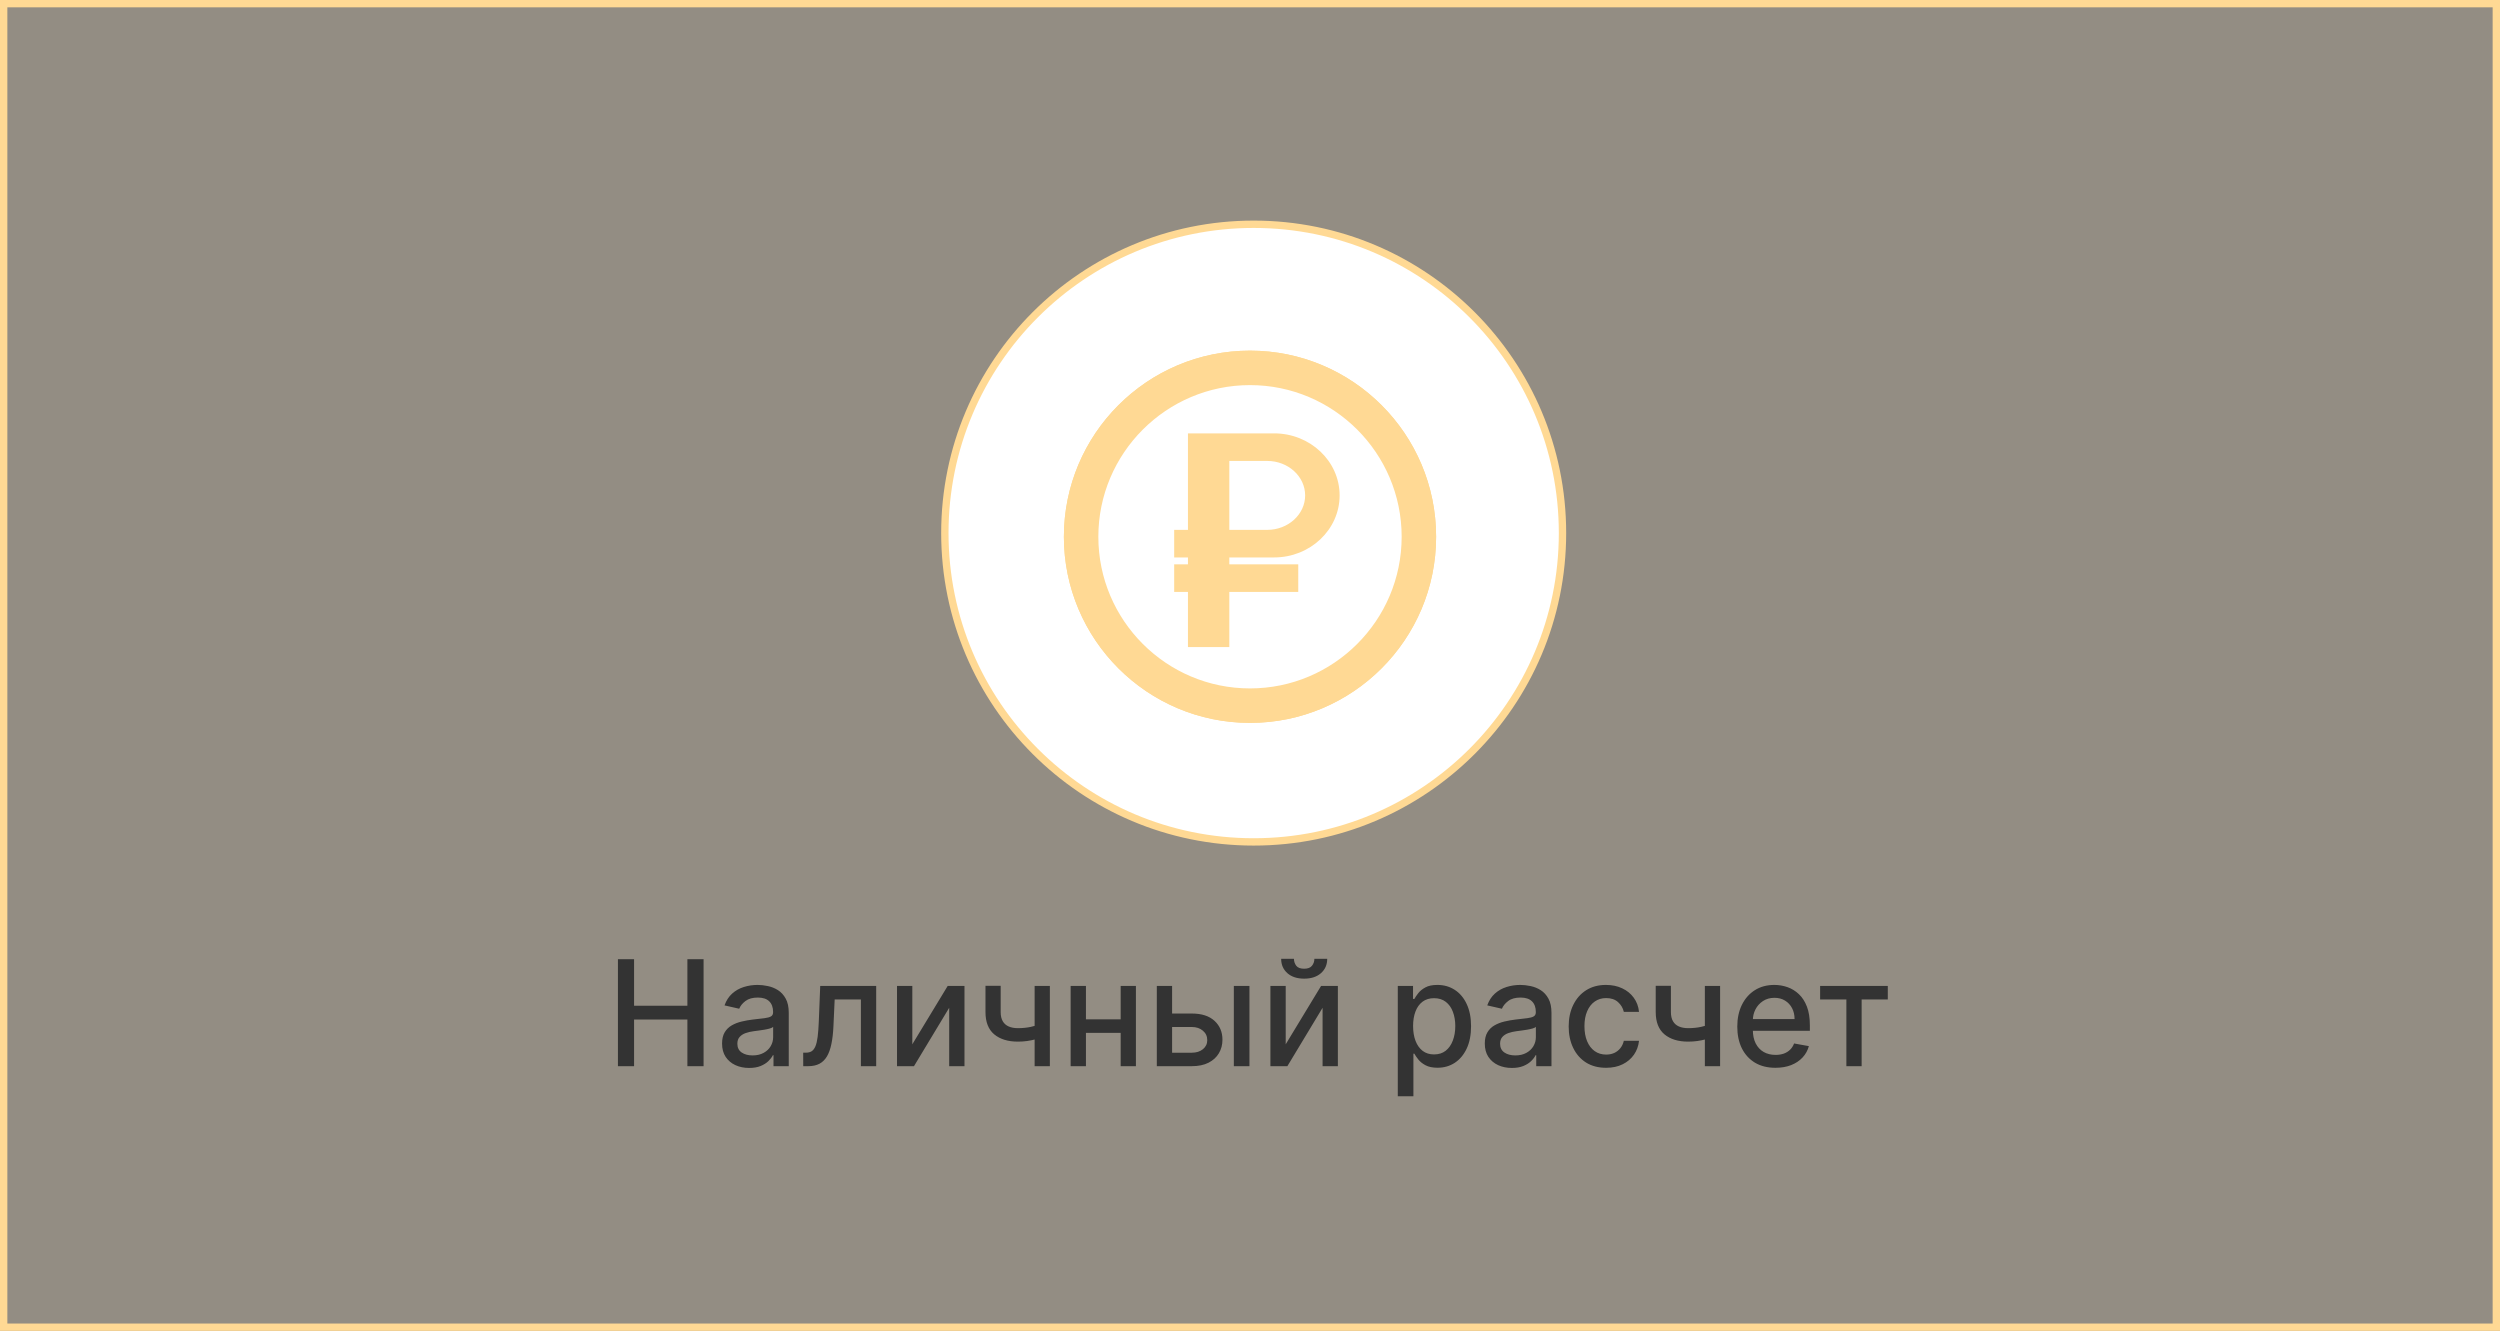 <svg width="340" height="181" viewBox="0 0 340 181" fill="none" xmlns="http://www.w3.org/2000/svg">
<rect x="0" y="0" width="340" height="181" fill="#808080" stroke="none"/>
<rect x="0.5" y="0.5" width="339" height="180" fill="#FFD994" fill-opacity="0.15" stroke="#FFD994"/>
<path d="M84.039 145V130.455H86.234V136.776H93.485V130.455H95.687V145H93.485V138.658H86.234V145H84.039ZM101.887 145.241C101.196 145.241 100.571 145.114 100.012 144.858C99.454 144.598 99.011 144.221 98.684 143.729C98.362 143.236 98.201 142.633 98.201 141.918C98.201 141.302 98.32 140.795 98.556 140.398C98.793 140 99.113 139.685 99.515 139.453C99.918 139.221 100.368 139.046 100.865 138.928C101.362 138.809 101.868 138.719 102.385 138.658C103.038 138.582 103.568 138.52 103.975 138.473C104.383 138.421 104.679 138.338 104.863 138.224C105.048 138.111 105.14 137.926 105.14 137.67V137.621C105.14 137 104.965 136.52 104.615 136.179C104.269 135.838 103.753 135.668 103.066 135.668C102.351 135.668 101.788 135.826 101.376 136.143C100.969 136.456 100.687 136.804 100.531 137.188L98.535 136.733C98.772 136.07 99.118 135.535 99.572 135.128C100.031 134.716 100.559 134.418 101.156 134.233C101.752 134.044 102.38 133.949 103.038 133.949C103.474 133.949 103.935 134.001 104.423 134.105C104.915 134.205 105.375 134.389 105.801 134.659C106.232 134.929 106.584 135.315 106.859 135.817C107.134 136.314 107.271 136.96 107.271 137.756V145H105.197V143.509H105.112C104.975 143.783 104.769 144.053 104.494 144.318C104.219 144.583 103.867 144.804 103.436 144.979C103.005 145.154 102.489 145.241 101.887 145.241ZM102.349 143.537C102.936 143.537 103.438 143.421 103.855 143.189C104.276 142.957 104.596 142.654 104.814 142.28C105.036 141.901 105.147 141.496 105.147 141.065V139.659C105.072 139.735 104.925 139.806 104.707 139.872C104.494 139.934 104.25 139.988 103.975 140.036C103.701 140.078 103.433 140.118 103.173 140.156C102.913 140.189 102.695 140.218 102.52 140.241C102.108 140.294 101.731 140.381 101.39 140.504C101.054 140.627 100.784 140.805 100.581 141.037C100.382 141.264 100.282 141.567 100.282 141.946C100.282 142.472 100.476 142.869 100.865 143.139C101.253 143.404 101.748 143.537 102.349 143.537ZM109.24 145L109.233 143.161H109.624C109.927 143.161 110.18 143.097 110.384 142.969C110.592 142.836 110.762 142.614 110.895 142.301C111.027 141.989 111.129 141.558 111.2 141.009C111.271 140.455 111.323 139.759 111.357 138.92L111.548 134.091H119.162V145H117.081V135.923H113.516L113.345 139.631C113.303 140.53 113.21 141.316 113.068 141.989C112.931 142.661 112.73 143.222 112.464 143.672C112.199 144.117 111.858 144.451 111.442 144.673C111.025 144.891 110.518 145 109.922 145H109.24ZM124.075 142.024L128.883 134.091H131.17V145H129.089V137.06L124.302 145H121.994V134.091H124.075V142.024ZM142.782 134.091V145H140.708V134.091H142.782ZM141.88 139.155V140.987C141.554 141.12 141.208 141.238 140.843 141.342C140.479 141.442 140.095 141.52 139.693 141.577C139.29 141.634 138.871 141.662 138.436 141.662C137.086 141.662 136.014 141.333 135.218 140.675C134.423 140.012 134.025 138.999 134.025 137.635V134.07H136.092V137.635C136.092 138.151 136.187 138.57 136.376 138.892C136.565 139.214 136.835 139.451 137.186 139.602C137.536 139.754 137.953 139.83 138.436 139.83C139.075 139.83 139.664 139.77 140.204 139.652C140.749 139.529 141.307 139.363 141.88 139.155ZM153.001 138.629V140.469H147.092V138.629H153.001ZM147.688 134.091V145H145.607V134.091H147.688ZM154.485 134.091V145H152.411V134.091H154.485ZM158.924 137.841H162.092C163.427 137.841 164.454 138.172 165.174 138.835C165.894 139.498 166.254 140.353 166.254 141.399C166.254 142.081 166.093 142.694 165.771 143.239C165.449 143.783 164.978 144.214 164.357 144.531C163.737 144.844 162.982 145 162.092 145H157.326V134.091H159.407V143.168H162.092C162.702 143.168 163.204 143.009 163.597 142.692C163.99 142.37 164.187 141.96 164.187 141.463C164.187 140.937 163.99 140.509 163.597 140.178C163.204 139.841 162.702 139.673 162.092 139.673H158.924V137.841ZM167.802 145V134.091H169.925V145H167.802ZM174.856 142.024L179.664 134.091H181.951V145H179.87V137.06L175.083 145H172.775V134.091H174.856V142.024ZM178.755 130.398H180.502C180.502 131.198 180.218 131.849 179.65 132.351C179.087 132.848 178.324 133.097 177.363 133.097C176.407 133.097 175.647 132.848 175.083 132.351C174.52 131.849 174.238 131.198 174.238 130.398H175.978C175.978 130.753 176.083 131.068 176.291 131.342C176.499 131.612 176.857 131.747 177.363 131.747C177.86 131.747 178.216 131.612 178.429 131.342C178.646 131.072 178.755 130.758 178.755 130.398ZM190.099 149.091V134.091H192.173V135.859H192.351C192.474 135.632 192.652 135.369 192.884 135.071C193.116 134.773 193.438 134.512 193.849 134.29C194.261 134.062 194.806 133.949 195.483 133.949C196.364 133.949 197.15 134.171 197.841 134.616C198.532 135.062 199.074 135.703 199.467 136.541C199.865 137.379 200.064 138.388 200.064 139.567C200.064 140.746 199.867 141.757 199.474 142.599C199.081 143.437 198.542 144.084 197.855 144.538C197.169 144.988 196.385 145.213 195.504 145.213C194.841 145.213 194.299 145.102 193.878 144.879C193.461 144.657 193.134 144.396 192.898 144.098C192.661 143.8 192.479 143.535 192.351 143.303H192.223V149.091H190.099ZM192.18 139.545C192.18 140.312 192.292 140.985 192.514 141.562C192.737 142.14 193.059 142.592 193.48 142.919C193.902 143.241 194.418 143.402 195.028 143.402C195.663 143.402 196.193 143.234 196.619 142.898C197.045 142.557 197.367 142.095 197.585 141.513C197.808 140.93 197.919 140.275 197.919 139.545C197.919 138.826 197.81 138.179 197.592 137.607C197.379 137.034 197.057 136.581 196.626 136.25C196.2 135.919 195.668 135.753 195.028 135.753C194.413 135.753 193.892 135.911 193.466 136.229C193.045 136.546 192.725 136.989 192.507 137.557C192.289 138.125 192.18 138.788 192.18 139.545ZM205.618 145.241C204.927 145.241 204.302 145.114 203.743 144.858C203.184 144.598 202.741 144.221 202.415 143.729C202.093 143.236 201.932 142.633 201.932 141.918C201.932 141.302 202.05 140.795 202.287 140.398C202.524 140 202.843 139.685 203.246 139.453C203.648 139.221 204.098 139.046 204.595 138.928C205.092 138.809 205.599 138.719 206.115 138.658C206.768 138.582 207.299 138.52 207.706 138.473C208.113 138.421 208.409 138.338 208.594 138.224C208.778 138.111 208.871 137.926 208.871 137.67V137.621C208.871 137 208.696 136.52 208.345 136.179C208 135.838 207.483 135.668 206.797 135.668C206.082 135.668 205.518 135.826 205.107 136.143C204.699 136.456 204.418 136.804 204.261 137.188L202.266 136.733C202.502 136.07 202.848 135.535 203.303 135.128C203.762 134.716 204.29 134.418 204.886 134.233C205.483 134.044 206.11 133.949 206.768 133.949C207.204 133.949 207.666 134.001 208.153 134.105C208.646 134.205 209.105 134.389 209.531 134.659C209.962 134.929 210.315 135.315 210.589 135.817C210.864 136.314 211.001 136.96 211.001 137.756V145H208.928V143.509H208.842C208.705 143.783 208.499 144.053 208.224 144.318C207.95 144.583 207.597 144.804 207.166 144.979C206.735 145.154 206.219 145.241 205.618 145.241ZM206.08 143.537C206.667 143.537 207.169 143.421 207.585 143.189C208.007 142.957 208.326 142.654 208.544 142.28C208.767 141.901 208.878 141.496 208.878 141.065V139.659C208.802 139.735 208.655 139.806 208.438 139.872C208.224 139.934 207.981 139.988 207.706 140.036C207.431 140.078 207.164 140.118 206.903 140.156C206.643 140.189 206.425 140.218 206.25 140.241C205.838 140.294 205.462 140.381 205.121 140.504C204.785 140.627 204.515 140.805 204.311 141.037C204.112 141.264 204.013 141.567 204.013 141.946C204.013 142.472 204.207 142.869 204.595 143.139C204.983 143.404 205.478 143.537 206.08 143.537ZM218.425 145.22C217.369 145.22 216.46 144.981 215.698 144.503C214.94 144.02 214.358 143.355 213.951 142.507C213.543 141.66 213.34 140.689 213.34 139.595C213.34 138.487 213.548 137.509 213.965 136.662C214.382 135.81 214.969 135.144 215.726 134.666C216.484 134.188 217.376 133.949 218.404 133.949C219.232 133.949 219.971 134.103 220.62 134.411C221.268 134.714 221.792 135.14 222.189 135.689C222.592 136.238 222.831 136.88 222.907 137.614H220.84C220.726 137.102 220.466 136.662 220.059 136.293C219.656 135.923 219.116 135.739 218.439 135.739C217.847 135.739 217.329 135.895 216.884 136.207C216.444 136.515 216.1 136.955 215.854 137.528C215.608 138.097 215.485 138.769 215.485 139.545C215.485 140.341 215.605 141.027 215.847 141.605C216.088 142.183 216.429 142.63 216.87 142.947C217.315 143.265 217.838 143.423 218.439 143.423C218.842 143.423 219.206 143.35 219.533 143.203C219.864 143.052 220.141 142.836 220.364 142.557C220.591 142.277 220.75 141.941 220.84 141.548H222.907C222.831 142.254 222.601 142.884 222.218 143.438C221.834 143.991 221.32 144.427 220.676 144.744C220.037 145.062 219.287 145.22 218.425 145.22ZM233.935 134.091V145H231.861V134.091H233.935ZM233.033 139.155V140.987C232.706 141.12 232.36 141.238 231.996 141.342C231.631 141.442 231.248 141.52 230.845 141.577C230.443 141.634 230.024 141.662 229.588 141.662C228.239 141.662 227.166 141.333 226.371 140.675C225.575 140.012 225.178 138.999 225.178 137.635V134.07H227.244V137.635C227.244 138.151 227.339 138.57 227.528 138.892C227.718 139.214 227.988 139.451 228.338 139.602C228.688 139.754 229.105 139.83 229.588 139.83C230.227 139.83 230.817 139.77 231.357 139.652C231.901 139.529 232.46 139.363 233.033 139.155ZM241.461 145.22C240.386 145.22 239.461 144.991 238.684 144.531C237.913 144.067 237.316 143.416 236.895 142.578C236.478 141.735 236.27 140.748 236.27 139.616C236.27 138.499 236.478 137.514 236.895 136.662C237.316 135.81 237.903 135.144 238.656 134.666C239.413 134.188 240.299 133.949 241.312 133.949C241.928 133.949 242.524 134.051 243.102 134.254C243.68 134.458 244.198 134.777 244.657 135.213C245.117 135.649 245.479 136.214 245.744 136.911C246.009 137.602 246.142 138.442 246.142 139.432V140.185H237.47V138.594H244.061C244.061 138.035 243.947 137.54 243.72 137.109C243.493 136.674 243.173 136.33 242.761 136.08C242.354 135.829 241.876 135.703 241.326 135.703C240.73 135.703 240.209 135.85 239.764 136.143C239.324 136.432 238.983 136.811 238.741 137.28C238.504 137.744 238.386 138.248 238.386 138.793V140.036C238.386 140.765 238.514 141.385 238.77 141.896C239.03 142.408 239.392 142.798 239.856 143.068C240.32 143.333 240.862 143.466 241.483 143.466C241.885 143.466 242.252 143.409 242.583 143.295C242.915 143.177 243.201 143.002 243.443 142.77C243.684 142.538 243.869 142.251 243.997 141.911L246.007 142.273C245.846 142.865 245.557 143.383 245.14 143.828C244.728 144.268 244.21 144.612 243.585 144.858C242.965 145.099 242.257 145.22 241.461 145.22ZM247.536 135.923V134.091H256.74V135.923H253.182V145H251.108V135.923H247.536Z" fill="#333333"/>
<circle cx="170.5" cy="72.5" r="42" fill="white" stroke="#FFD994"/>
<path d="M170 94.562C158.11 94.562 148.438 84.89 148.438 73C148.438 61.11 158.11 51.438 170 51.438C181.89 51.438 191.562 61.11 191.562 73C191.562 84.89 181.89 94.562 170 94.562ZM170 52.375C158.627 52.375 149.375 61.627 149.375 73C149.375 84.373 158.627 93.625 170 93.625C181.373 93.625 190.625 84.373 190.625 73C190.625 61.627 181.373 52.375 170 52.375Z" fill="#FFD994"/>
<path d="M162 80V87.5H166.5V80H176V77H166.5V75.5H169.5H171.5H173.5L175.5 75L177 74.5L178.5 73.5L179.5 72.5L180.5 71.5L181 70L181.5 67.5V65L180 62.5L177.5 60.5L174 59.5H162V72.5H160V75.5H162V77.5H160V80H162Z" fill="#FFD994"/>
<path d="M170 98.312C156.043 98.312 144.688 86.957 144.688 73C144.688 59.042 156.043 47.688 170 47.688C183.958 47.688 195.312 59.042 195.312 73C195.312 86.957 183.958 98.312 170 98.312ZM170 48.625C156.559 48.625 145.625 59.559 145.625 73C145.625 86.441 156.559 97.375 170 97.375C183.441 97.375 194.375 86.441 194.375 73C194.375 59.559 183.441 48.625 170 48.625Z" fill="#FFD994"/>
<path d="M173.5 62.5L167 62V72.5H171.5H173.5L174.5 72L176 71.5L176.5 70.5L177.5 69.5L178 68V67L177.5 65.5L176.5 64L173.5 62.5Z" fill="white"/>
<path d="M167.188 88H161.562V80.5H159.688V76.75H161.562V75.812H159.688V72.062H161.562V58.938H173.281C178.192 58.938 182.188 62.722 182.188 67.375C182.188 72.028 178.192 75.812 173.281 75.812H167.188V76.75H176.562V80.5H167.188V88ZM162.5 87.062H166.25V79.562H175.625V77.688H166.25V74.875H173.281C177.676 74.875 181.25 71.51 181.25 67.375C181.25 63.24 177.675 59.875 173.281 59.875H162.5V73H160.625V74.875H162.5V77.688H160.625V79.562H162.5V87.062ZM172.344 73H166.25V61.75H172.344C175.704 61.75 178.438 64.273 178.438 67.375C178.438 70.477 175.704 73 172.344 73ZM167.188 72.062H172.344C175.187 72.062 177.5 69.96 177.5 67.375C177.5 64.79 175.187 62.688 172.344 62.688H167.188V72.062Z" fill="#FFD994"/>
<circle cx="170" cy="73" r="23.312" stroke="#FFD994" stroke-width="4"/>
</svg>
